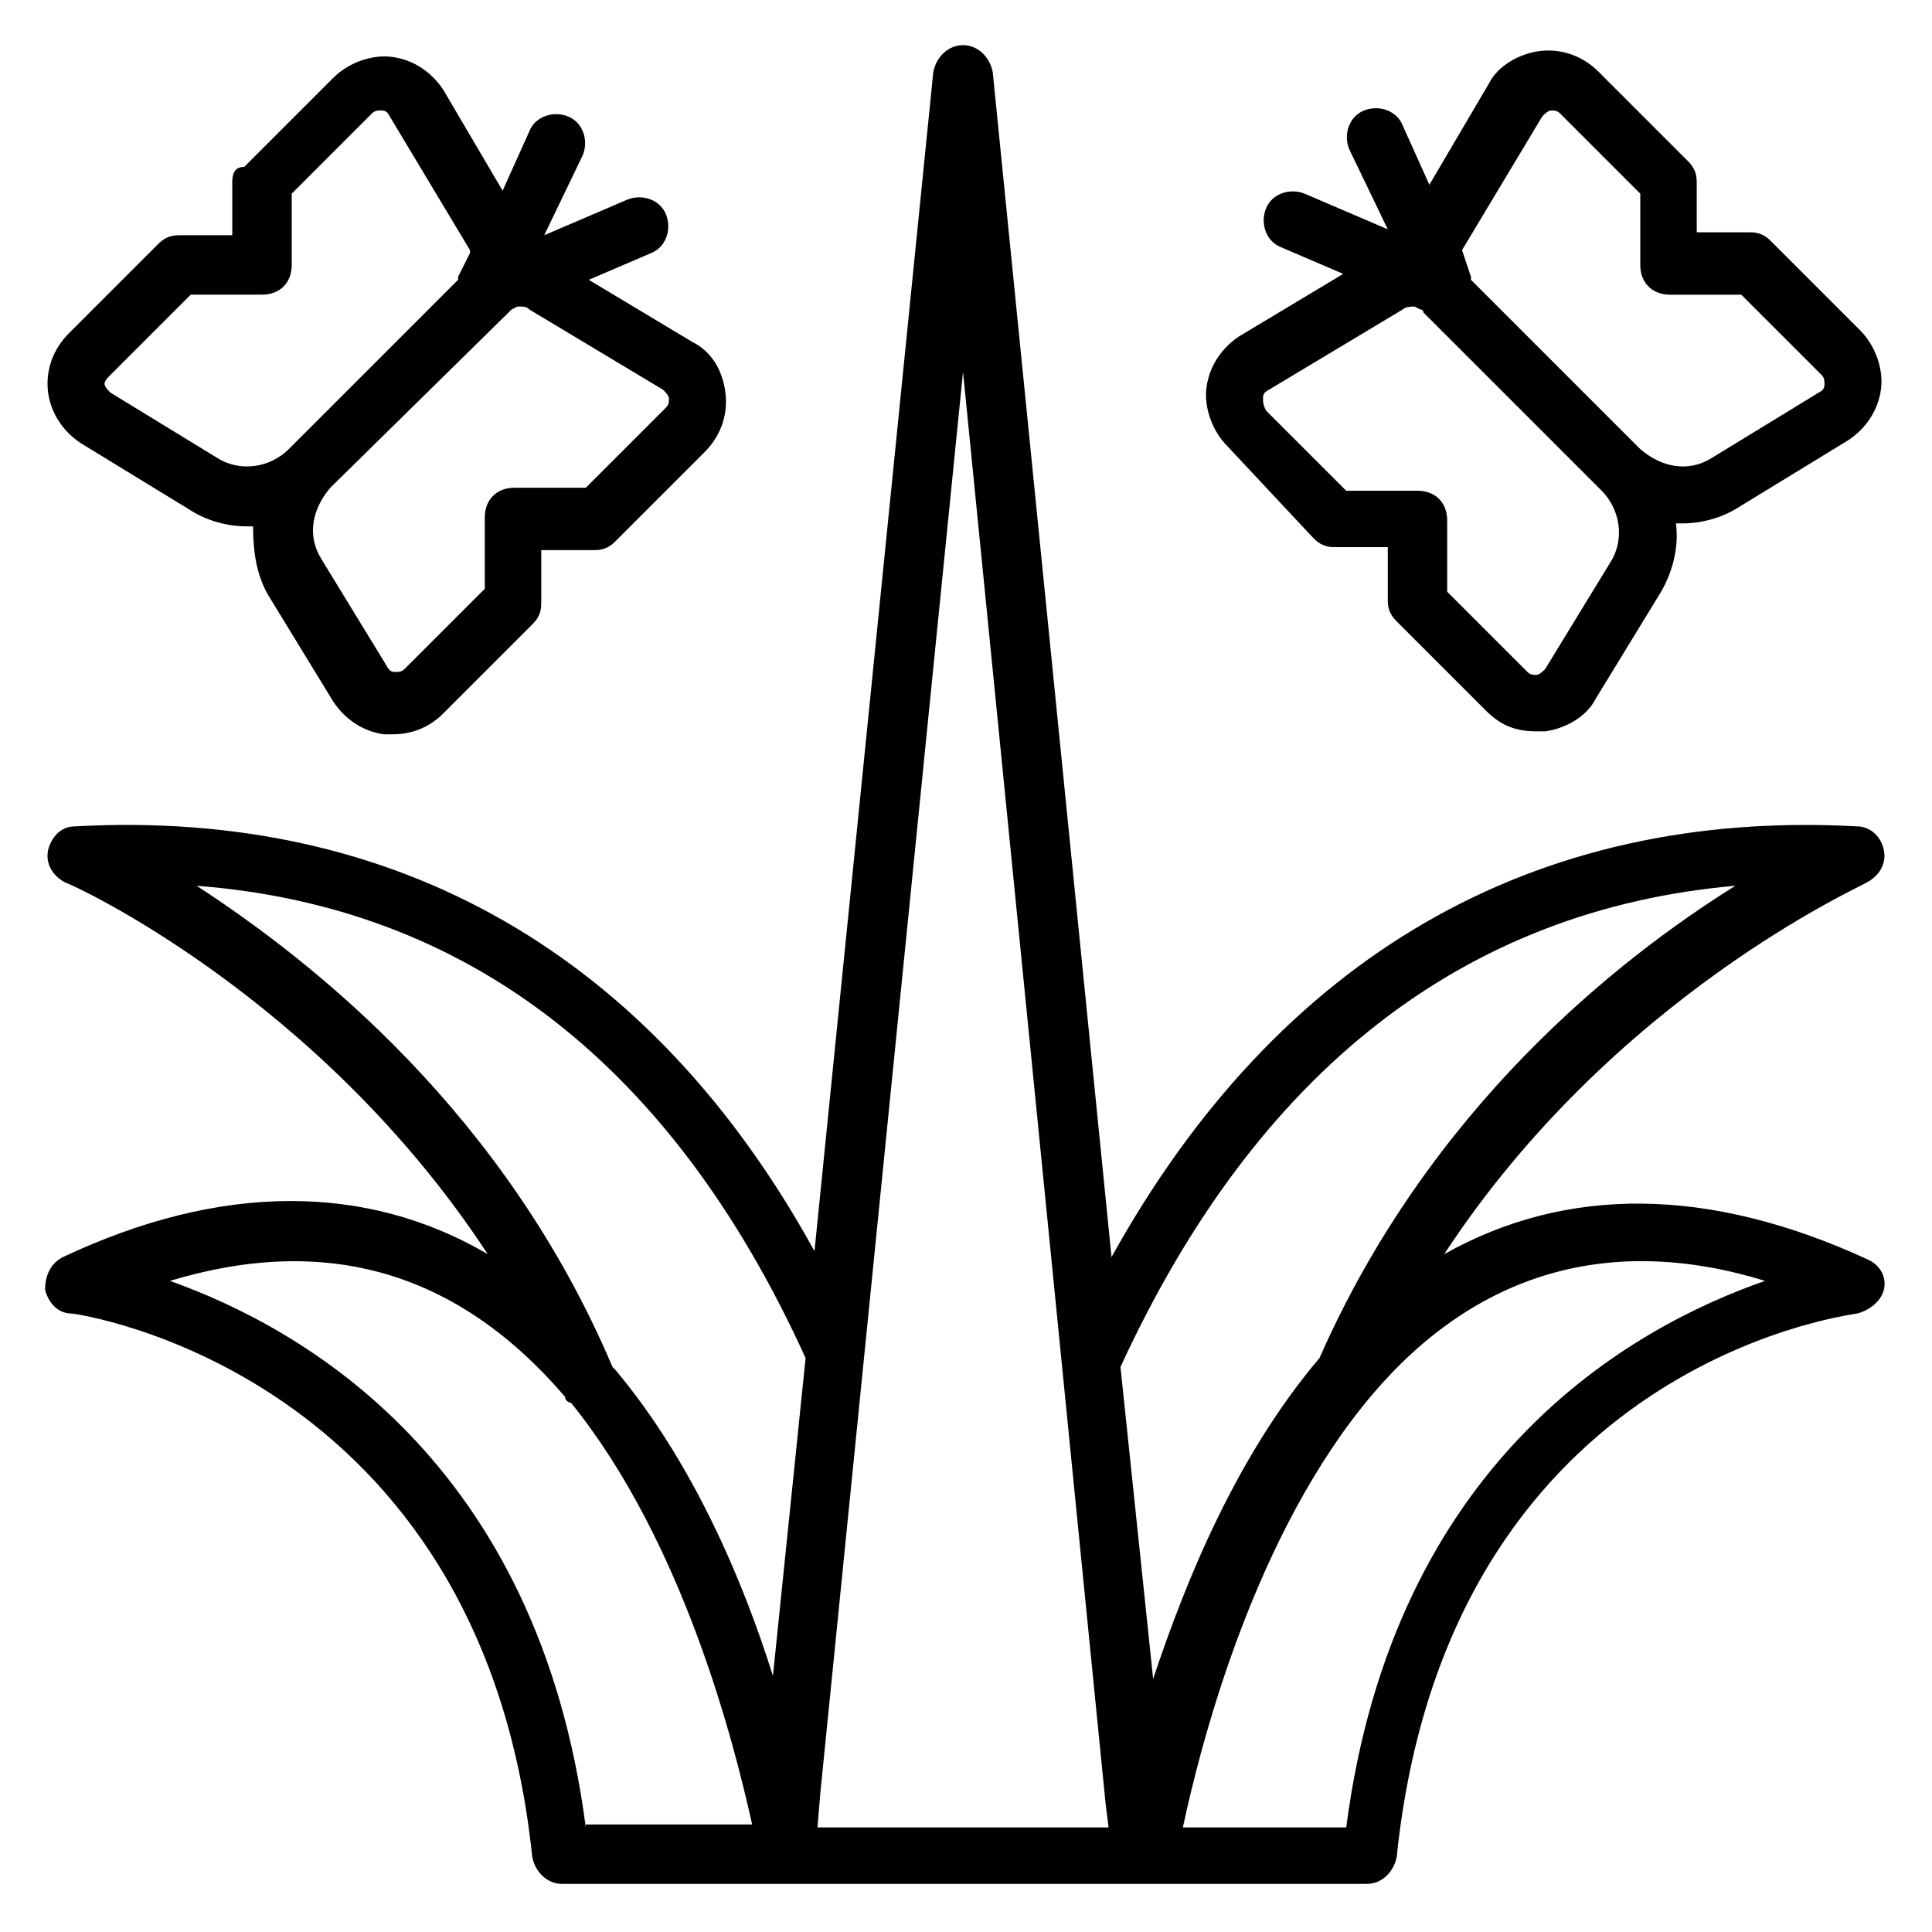<?xml version="1.0" encoding="UTF-8"?>
<!-- Uploaded to: ICON Repo, www.svgrepo.com, Generator: ICON Repo Mixer Tools -->
<svg fill="#000000" width="800px" height="800px" version="1.1" viewBox="144 144 512 512" xmlns="http://www.w3.org/2000/svg">
 <g>
  <path d="m639.31 477.93c-42.508-19.68-80.293-19.68-112.57-1.574 44.871-68.488 111-97.613 111.78-98.398 3.148-1.574 5.512-4.723 4.723-8.66-0.789-3.938-3.938-6.297-7.086-6.297-85.805-4.723-153.5 34.637-197.59 114.14l-31.488-314.09c-0.789-3.938-3.938-7.086-7.871-7.086-3.938 0-7.086 3.148-7.871 7.086l-31.488 312.52c-43.297-78.719-111-117.29-196.02-112.57-3.938 0-6.297 3.148-7.086 6.297-0.789 3.938 1.574 7.086 4.723 8.66 0.789 0 66.914 29.914 111.78 98.398-32.273-18.895-70.848-18.895-112.57 0.789-3.148 1.574-4.723 4.723-4.723 8.66 0.789 3.148 3.148 6.297 7.086 6.297 0.789 0 108.63 14.957 122.02 144.06 0.789 3.938 3.938 7.086 7.871 7.086h59.828l0.004-0.004h153.5c3.938 0 7.086-3.148 7.871-7.086 13.383-129.1 117.29-143.27 122.02-144.06 3.148-0.789 6.297-3.148 7.086-6.297 0.789-3.144-0.785-6.293-3.934-7.871zm-340.07 150.36c-12.594-96.824-74.785-132.25-110.21-144.84 41.723-12.594 76.359-2.363 104.7 30.699 0 0.789 0.789 1.574 1.574 1.574 29.914 37 43.297 90.527 48.02 111.78h-44.086zm49.594-40.148c-7.871-25.191-21.254-56.68-41.723-81.082l-0.789-0.789c-28.34-66.91-78.719-107.06-110.21-127.53 71.637 5.512 125.95 47.23 161.38 125.16zm11.805 40.148 0.789-9.445 37.785-376.29 37.785 379.43 0.789 6.297zm243.25-249.55c-31.488 19.68-81.082 59.039-110.21 125.16-22.043 25.977-35.426 59.039-44.082 85.02l-8.66-82.656c36.211-78.719 91.316-121.23 162.95-127.53zm-103.12 249.55h-43.297c4.723-22.043 18.895-77.934 50.383-114.93 27.551-32.273 62.977-42.508 103.91-29.914-36.215 12.594-98.402 48.016-111 144.84z"/>
  <path d="m492.1 286.64c1.574 1.574 3.148 2.363 5.512 2.363h14.168v14.168c0 2.363 0.789 3.938 2.363 5.512l23.617 23.617c3.938 3.938 7.871 5.512 13.383 5.512h2.363c5.512-0.789 11.02-3.938 13.383-8.66l17.32-28.34c3.148-5.512 4.723-11.809 3.938-18.105h1.574c5.512 0 11.02-1.574 15.742-4.723l28.34-17.32c4.723-3.148 7.871-7.871 8.66-13.383 0.789-5.512-1.574-11.809-5.512-15.742l-23.617-23.617c-1.574-1.574-3.148-2.363-5.512-2.363h-14.168l-0.008-13.383c0-2.363-0.789-3.938-2.363-5.512l-23.617-23.617c-3.938-3.938-9.445-6.297-15.742-5.512-5.512 0.789-11.02 3.938-13.383 8.66l-15.742 26.766-7.086-15.742c-1.574-3.938-6.297-5.512-10.234-3.938s-5.512 6.297-3.938 10.234l10.234 21.254-22.043-9.445c-3.938-1.574-8.66 0-10.234 3.938s0 8.66 3.938 10.234l16.531 7.086-27.551 16.531c-4.723 3.148-7.871 7.871-8.66 13.383-0.789 5.512 1.574 11.809 5.512 15.742zm39.359-76.359 21.254-35.426c0.789-0.789 1.574-1.574 2.363-1.574s1.574 0 2.363 0.789l21.254 21.254v18.895c0 4.723 3.148 7.871 7.871 7.871h18.895l21.254 21.254c0.789 0.789 0.789 1.574 0.789 2.363 0 0.789 0 1.574-1.574 2.363l-28.34 17.32c-6.297 3.938-13.383 2.363-18.895-2.363l-44.871-44.871v-0.789zm-51.168 37 35.426-21.254c0.789-0.789 2.363-0.789 3.148-0.789l1.574 0.789s0.789 0 0.789 0.789l47.23 47.23c4.723 4.723 6.297 12.594 2.363 18.895l-17.32 28.34c-0.789 0.789-1.574 1.574-2.363 1.574s-1.574 0-2.363-0.789l-21.254-21.254v-18.895c0-4.723-3.148-7.871-7.871-7.871h-18.895l-21.254-21.254c-0.785-1.574-0.785-2.363-0.785-3.148 0-0.789 0-1.574 1.574-2.363z"/>
  <path d="m165.41 261.45 28.34 17.32c4.723 3.148 10.234 4.723 15.742 4.723h1.574c0 6.297 0.789 12.594 3.938 18.105l17.32 28.34c3.148 4.723 7.871 7.871 13.383 8.66h2.363c4.723 0 9.445-1.574 13.383-5.512l23.617-23.617c1.574-1.574 2.363-3.148 2.363-5.512v-14.168h14.168c2.363 0 3.938-0.789 5.512-2.363l23.617-23.617c3.938-3.938 6.297-9.445 5.512-15.742-0.789-6.297-3.938-11.02-8.66-13.383l-27.551-16.531 16.531-7.086c3.938-1.574 5.512-6.297 3.938-10.234-1.574-3.938-6.297-5.512-10.234-3.938l-22.043 9.445 10.234-21.254c1.574-3.938 0-8.66-3.938-10.234-3.938-1.574-8.66 0-10.234 3.938l-7.086 15.742-15.742-26.766c-3.148-4.723-7.871-7.871-13.383-8.66-5.512-0.789-11.809 1.574-15.742 5.512l-23.617 23.617c-2.371 0.008-3.16 1.582-3.16 3.941v14.168l-14.168 0.004c-2.363 0-3.938 0.785-5.512 2.359l-23.617 23.617c-3.938 3.938-6.297 9.445-5.512 15.742 0.789 5.512 3.938 10.234 8.664 13.383zm113.36-34.637 0.789-0.789 1.574-0.789h0.789c0.789 0 1.574 0 2.363 0.789l35.426 21.254c0.789 0.789 1.574 1.574 1.574 2.363s0 1.574-0.789 2.363l-21.254 21.254h-18.895c-4.723 0-7.871 3.148-7.871 7.871v18.895l-21.258 21.254c-0.789 0.789-1.574 0.789-2.363 0.789-0.789 0-1.574 0-2.363-1.574l-17.32-28.34c-3.938-6.297-2.363-13.383 2.363-18.895zm-105.48 16.531 21.254-21.254h18.895c4.723 0 7.871-3.148 7.871-7.871v-18.895l21.254-21.254c0.789-0.789 1.574-0.789 2.363-0.789s1.574 0 2.363 1.574l21.254 35.426v0.789l-3.148 6.297v0.789l-44.871 44.871c-4.723 4.723-12.594 6.297-18.895 2.363l-28.34-17.32c-0.789-0.789-1.574-1.574-1.574-2.363 0-0.789 0.785-1.574 1.574-2.363z"/>
 </g>
</svg>